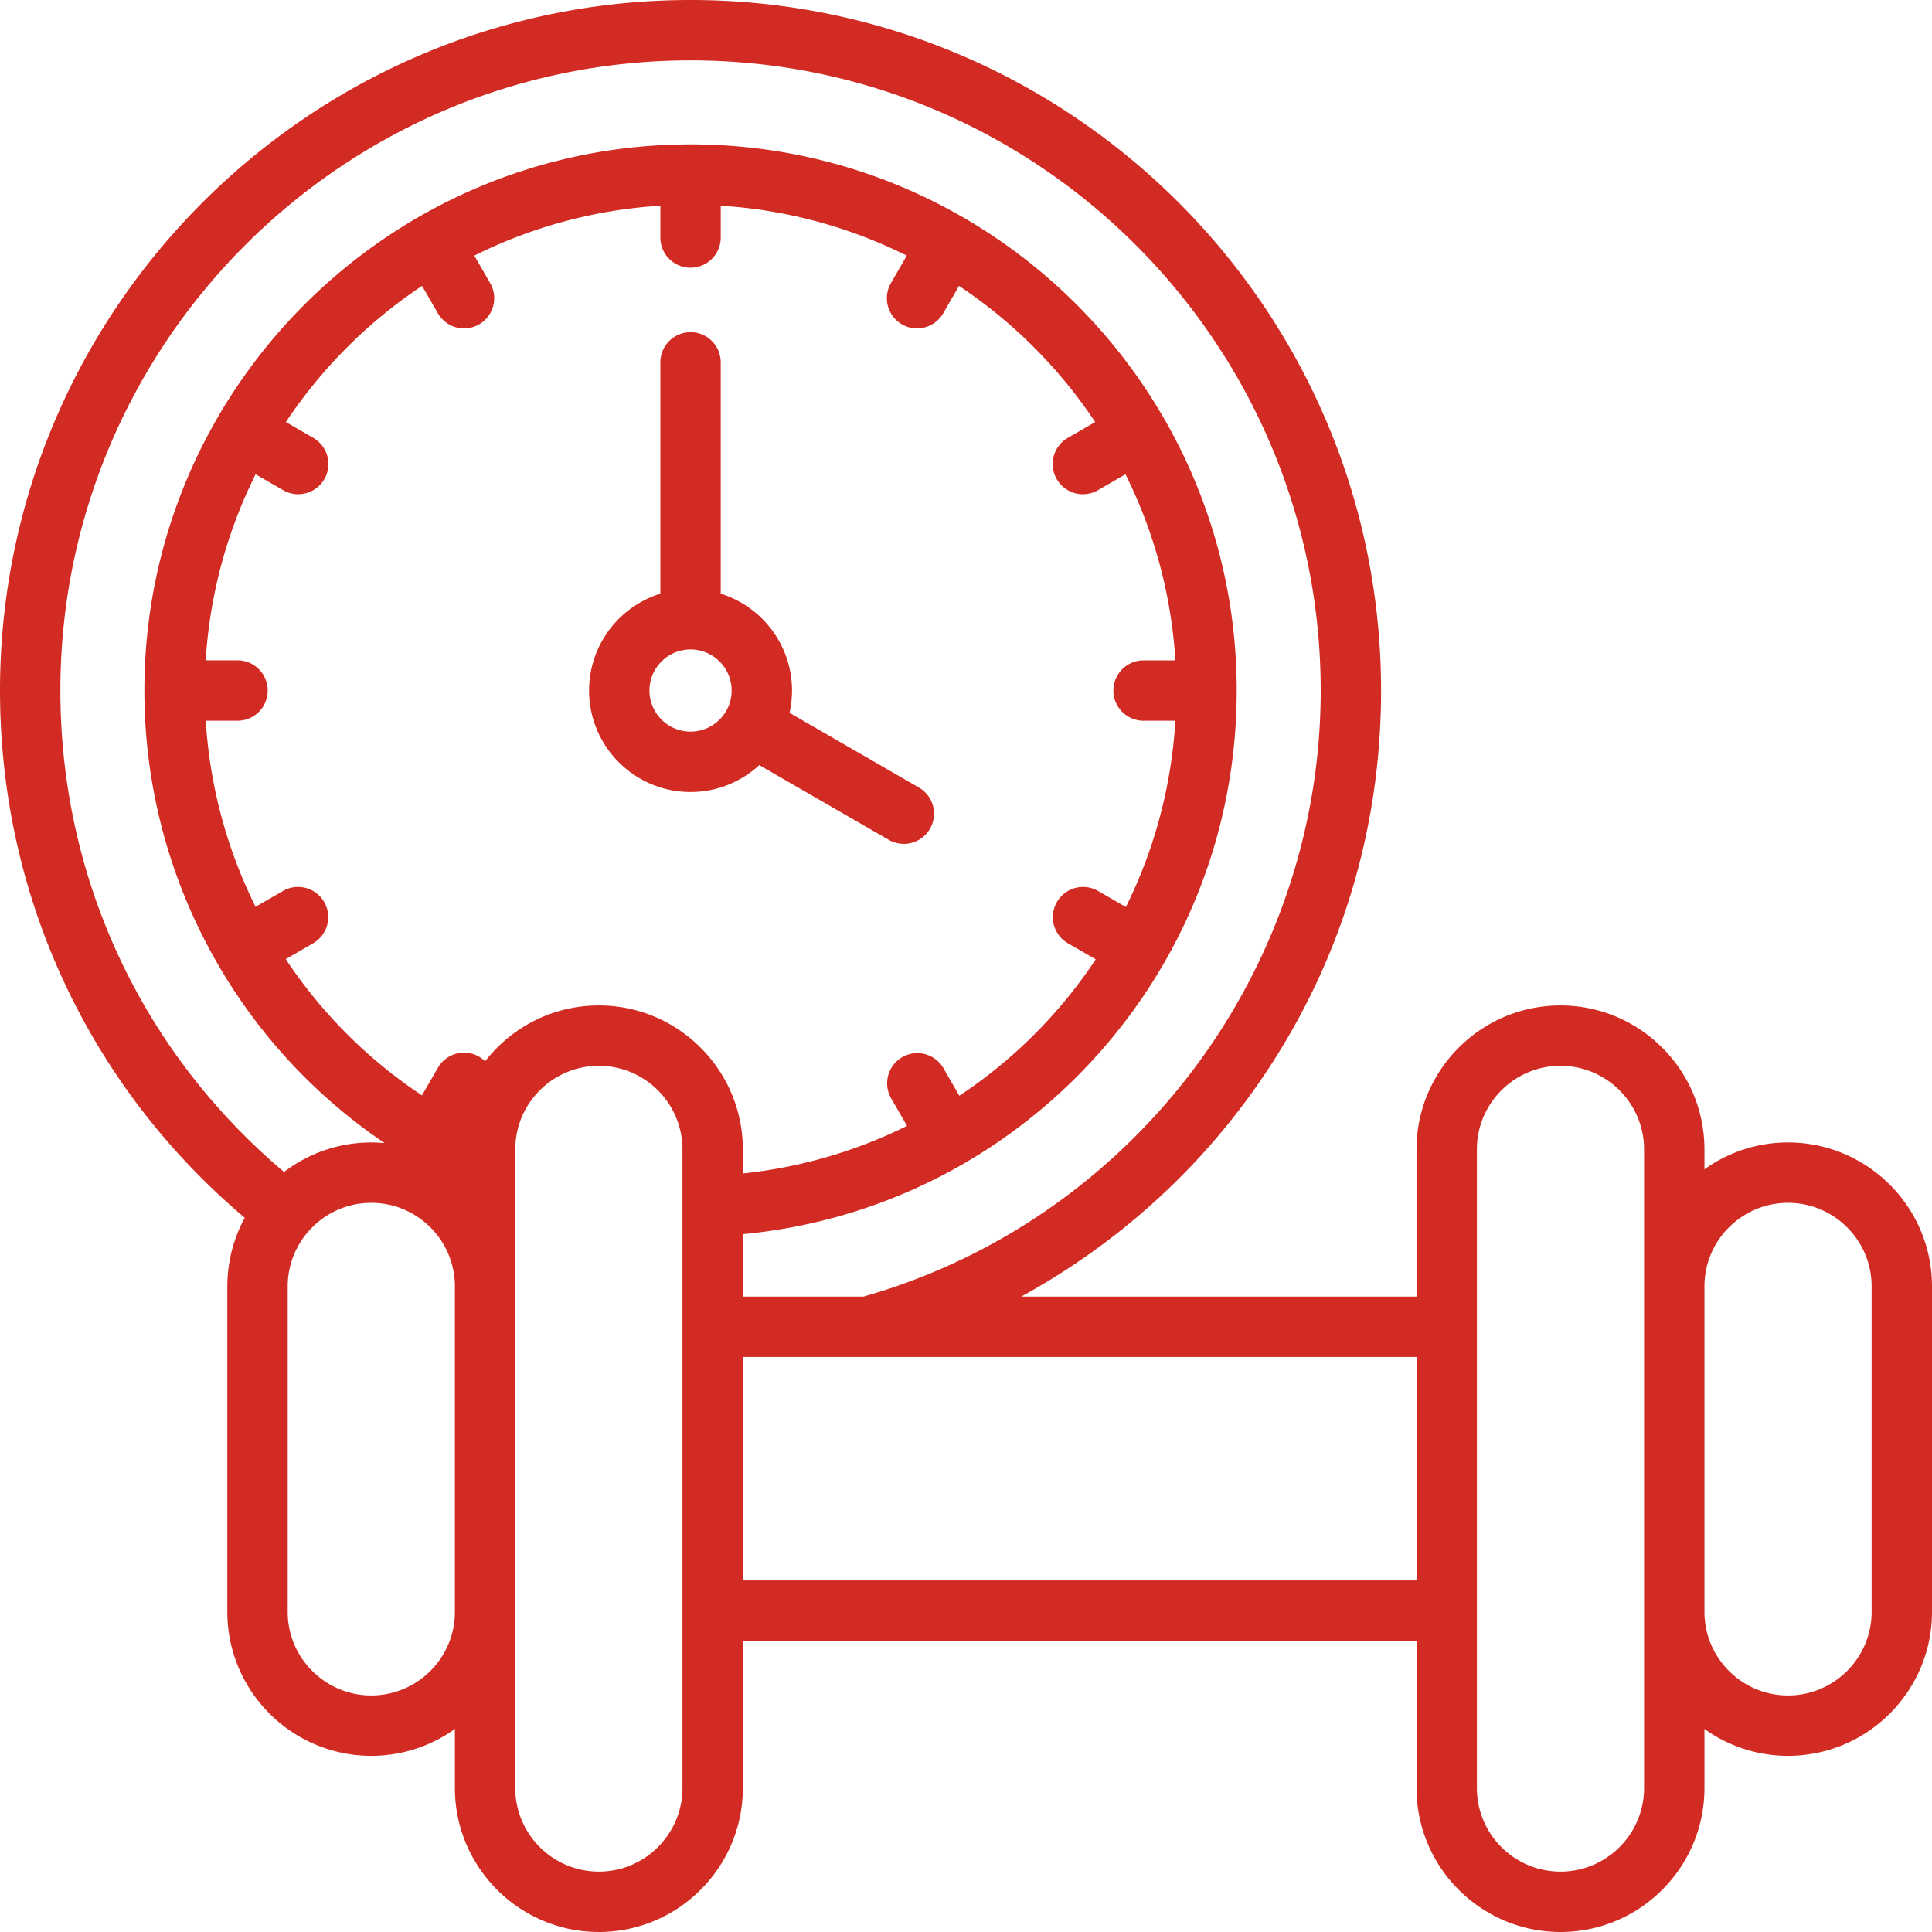 <svg class="" xml:space="preserve" style="enable-background:new 0 0 512 512" viewBox="0 0 512 512" y="0" x="0" height="512" width="512" xmlns:xlink="http://www.w3.org/1999/xlink" version="1.1" xmlns="http://www.w3.org/2000/svg"><g><path class="" data-sanitized-data-original="#000000" data-original="#000000" opacity="1" fill="#d12b23" d="M473.846 302.764a37.925 37.925 0 0 0-22.151 7.119v-5.278c0-21.037-17.115-38.151-38.151-38.151h-.003c-21.037 0-38.151 17.114-38.151 38.151v39.014H270.624c22.281-12.207 42.065-29.026 57.628-49.3C352.947 262.148 366 223.656 366 183 366 82.093 283.907 0 183 0S0 82.093 0 183c0 54.342 23.554 104.838 64.867 139.727a37.914 37.914 0 0 0-4.621 18.187v86.247c0 21.037 17.114 38.151 38.154 38.151 8.256 0 15.901-2.645 22.151-7.119v15.655c0 21.037 17.114 38.151 38.154 38.151 21.037 0 38.151-17.114 38.151-38.151v-39.014H375.39v39.014c0 21.037 17.114 38.151 38.154 38.151 21.037 0 38.151-17.114 38.151-38.151v-15.655a37.934 37.934 0 0 0 22.154 7.119c21.037 0 38.151-17.114 38.151-38.151v-86.247c0-21.036-17.114-38.15-38.154-38.15zM16 183C16 90.916 90.916 16 183 16s167 74.916 167 167c0 74.299-49.819 140.305-121.185 160.618h-31.96v-16.551c34.436-3.267 66.336-18.639 90.51-43.787 26.035-27.085 40.374-62.699 40.374-100.28 0-79.809-64.93-144.739-144.739-144.739-79.81 0-144.739 64.93-144.739 144.739 0 48.64 24.318 93.332 63.675 119.934a38.376 38.376 0 0 0-3.541-.17c-8.681 0-16.69 2.92-23.109 7.823C37.529 278.741 16 232.627 16 183zm82.396 266.313c-12.214 0-22.15-9.938-22.15-22.151v-86.247c0-12.214 9.937-22.15 22.154-22.15 12.214 0 22.151 9.937 22.151 22.15v86.247c-.001 12.213-9.938 22.151-22.155 22.151zm82.459 24.536c0 12.214-9.937 22.151-22.154 22.151-12.214 0-22.151-9.938-22.151-22.151V304.604c0-12.214 9.937-22.151 22.151-22.151h.003c12.214 0 22.151 9.938 22.151 22.151zm-22.151-207.396h-.003c-12.246 0-23.155 5.806-30.14 14.802a7.997 7.997 0 0 0-1.588-1.215c-3.828-2.207-8.72-.898-10.928 2.929l-4.221 7.312a128.694 128.694 0 0 1-36.1-36.108l7.307-4.219a8 8 0 0 0-8-13.856l-7.3 4.214A128.518 128.518 0 0 1 54.527 191h8.419a8 8 0 0 0 0-16h-8.43a127.788 127.788 0 0 1 13.226-49.306l7.288 4.208a7.998 7.998 0 0 0 10.929-2.928 8 8 0 0 0-2.928-10.928l-7.266-4.195a129.767 129.767 0 0 1 36.086-36.085l4.195 7.266a7.998 7.998 0 0 0 10.929 2.928 8 8 0 0 0 2.928-10.928l-4.207-7.287a127.788 127.788 0 0 1 49.306-13.226v8.429a8 8 0 0 0 16 0v-8.429a127.788 127.788 0 0 1 49.306 13.226l-4.207 7.287a8 8 0 0 0 13.857 8l4.195-7.266a129.784 129.784 0 0 1 36.086 36.086l-7.266 4.195a8 8 0 1 0 8.001 13.856l7.287-4.207a127.788 127.788 0 0 1 13.226 49.306h-8.429a8 8 0 0 0 0 16h8.433c-1.073 17.652-5.667 34.347-13.118 49.371l-7.399-4.272a8 8 0 0 0-8 13.856l7.405 4.275a128.608 128.608 0 0 1-36.142 36.148l-4.277-7.409a8.001 8.001 0 0 0-13.856 8l4.271 7.398c-13.323 6.603-27.984 10.971-43.515 12.619v-6.382c-.005-21.039-17.12-38.153-38.156-38.153zm38.151 152.382v-59.217H375.39v59.217zm238.84 55.014c0 12.214-9.937 22.151-22.154 22.151-12.214 0-22.151-9.938-22.151-22.151V304.604c0-12.214 9.937-22.151 22.151-22.151h.003c12.214 0 22.151 9.938 22.151 22.151zM496 427.161c0 12.214-9.937 22.151-22.154 22.151-12.214 0-22.151-9.938-22.151-22.151v-86.247c0-12.214 9.937-22.15 22.154-22.15 12.214 0 22.151 9.937 22.151 22.15zM235.523 222.562a7.998 7.998 0 0 0 10.929-2.928 8 8 0 0 0-2.928-10.928l-34.296-19.801a26.85 26.85 0 0 0 .661-5.904c0-12.041-7.957-22.259-18.888-25.673V96.034a8 8 0 0 0-16 0v61.294c-10.931 3.414-18.888 13.632-18.888 25.673 0 14.826 12.062 26.888 26.888 26.888 7.022 0 13.422-2.709 18.216-7.133zM183 193.888c-6.003 0-10.888-4.884-10.888-10.888s4.884-10.888 10.888-10.888 10.888 4.884 10.888 10.888c0 6.003-4.884 10.888-10.888 10.888z"></path></g></svg>